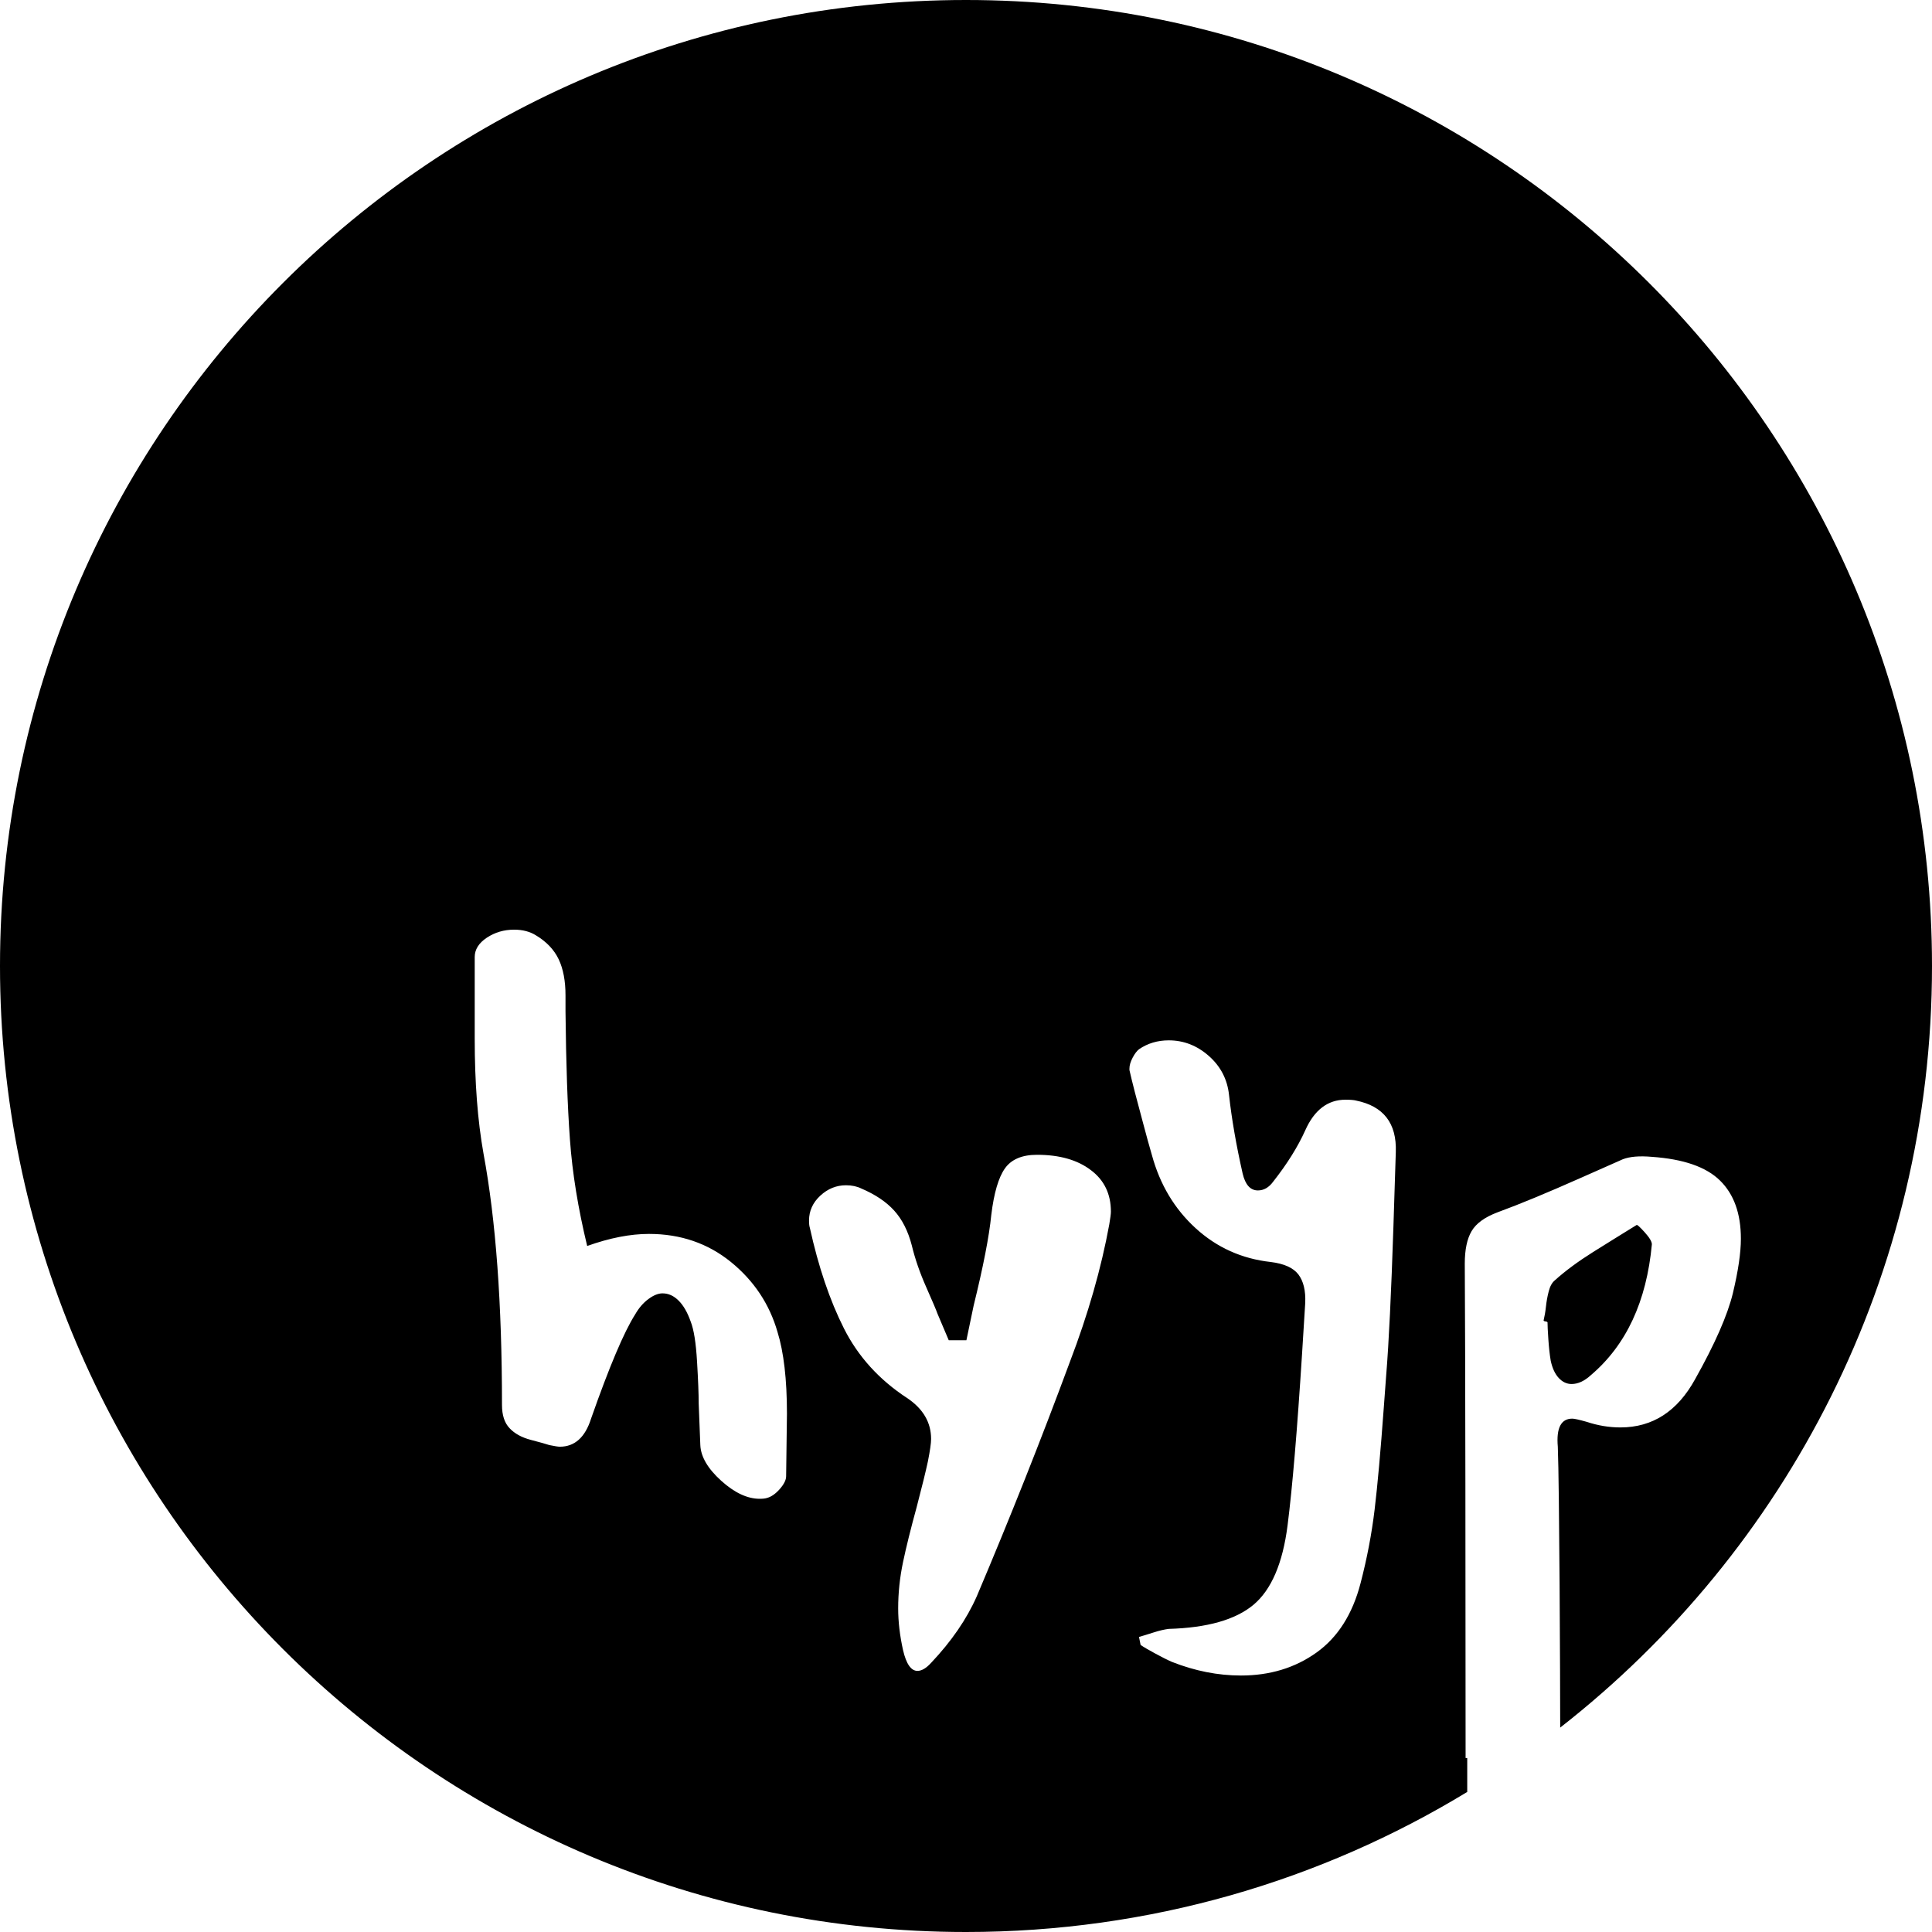 <?xml version="1.0" encoding="utf-8"?>
<!-- Generator: Adobe Illustrator 23.1.1, SVG Export Plug-In . SVG Version: 6.00 Build 0)  -->
<svg version="1.1" id="Ebene_1" xmlns="http://www.w3.org/2000/svg" xmlns:xlink="http://www.w3.org/1999/xlink" x="0px" y="0px"
	 viewBox="0 0 283.46 283.46" style="enable-background:new 0 0 283.46 283.46;" xml:space="preserve">
<style type="text/css">
	.st0{clip-path:url(#SVGID_2_);}
	.st1{clip-path:url(#SVGID_4_);}
</style>
<g>
	<defs>
		<rect id="SVGID_1_" x="0" width="283.46" height="283.46"/>
	</defs>
	<clipPath id="SVGID_2_">
		<use xlink:href="#SVGID_1_"  style="overflow:visible;"/>
	</clipPath>
	<path class="st0" d="M226.82,191.7c-0.08,0.75-0.2,1.43-0.35,2.06c0.08,0.08,0.18,0.12,0.29,0.12c0.12,0,0.21,0.04,0.29,0.12
		c0,0.47,0.04,1.3,0.12,2.47c0.08,1.18,0.19,2.24,0.35,3.18c0.24,1.1,0.63,1.94,1.18,2.53c0.55,0.59,1.18,0.88,1.88,0.88
		c0.94,0,1.88-0.43,2.83-1.3c5.18-4.4,8.17-10.8,8.95-19.2c0-0.39-0.35-0.98-1.06-1.77c-0.71-0.78-1.1-1.14-1.18-1.06
		c-2.04,1.26-4.16,2.57-6.36,3.95c-2.2,1.38-4.09,2.77-5.65,4.18c-0.39,0.32-0.69,0.85-0.88,1.59
		C227.03,190.21,226.9,190.95,226.82,191.7 M204.79,169.03l-0.35,10.95c-0.32,9.74-0.67,17-1.06,21.79l-0.35,4.71
		c-0.47,6.44-0.92,11.44-1.35,15.02c-0.43,3.57-1.12,7.17-2.06,10.78c-1.18,4.55-3.34,7.95-6.48,10.19
		c-3.14,2.24-6.83,3.36-11.07,3.36c-3.38,0-6.76-0.67-10.13-2c-0.71-0.31-1.53-0.73-2.47-1.24c-0.94-0.51-1.65-0.92-2.12-1.24
		l-0.24-1.18c0.55-0.16,1.26-0.37,2.12-0.65c0.86-0.28,1.61-0.45,2.24-0.53c5.65-0.16,9.8-1.34,12.43-3.53
		c2.63-2.2,4.3-6.09,5.01-11.66c0.71-5.58,1.41-13.94,2.12-25.09l0.47-7.54c0.08-1.8-0.26-3.2-1-4.18c-0.75-0.98-2.1-1.59-4.06-1.83
		c-4.24-0.47-7.91-2.12-11.01-4.95c-3.1-2.83-5.24-6.4-6.42-10.72c-0.39-1.33-0.82-2.9-1.3-4.71c-0.94-3.46-1.61-6.05-2-7.78v-0.23
		c0-0.47,0.16-1,0.47-1.59c0.31-0.59,0.63-1,0.94-1.24c1.26-0.86,2.71-1.3,4.36-1.3c2.2,0,4.16,0.77,5.89,2.3
		c1.73,1.53,2.71,3.44,2.95,5.71c0.39,3.53,1.06,7.38,2,11.54c0.39,1.65,1.14,2.47,2.24,2.47c0.86,0,1.61-0.43,2.24-1.29
		c2.04-2.59,3.61-5.1,4.71-7.54c1.33-2.98,3.3-4.48,5.89-4.48c0.71,0,1.22,0.04,1.53,0.12
		C202.98,162.28,204.94,164.79,204.79,169.03 M162.99,177.77c0,0.32-0.08,0.94-0.24,1.88c-1.18,6.44-3.1,13.15-5.77,20.14
		c-4.24,11.47-8.8,22.93-13.66,34.4c-1.49,3.38-3.73,6.63-6.71,9.78c-0.71,0.78-1.38,1.18-2,1.18c-0.94,0-1.65-1.02-2.12-3.06
		c-0.47-2.12-0.71-4.16-0.71-6.12c0-2.28,0.24-4.53,0.71-6.77c0.47-2.24,1.14-4.93,2-8.07c0.78-2.99,1.33-5.22,1.65-6.71
		c0.31-1.57,0.47-2.67,0.47-3.3c0-2.43-1.18-4.44-3.53-6.01c-4.08-2.67-7.17-6.07-9.25-10.19c-2.08-4.12-3.75-9.05-5.01-14.78
		c-0.08-0.24-0.12-0.59-0.12-1.06c0-1.41,0.55-2.63,1.65-3.65c1.1-1.02,2.36-1.53,3.77-1.53c0.86,0,1.61,0.16,2.24,0.47
		c2.04,0.87,3.65,1.94,4.83,3.24c1.18,1.3,2.04,3,2.59,5.12c0.47,1.96,1.18,4.01,2.12,6.13c0.94,2.12,1.49,3.42,1.65,3.89l1.65,3.89
		h2.59l1.06-5.07c1.41-5.73,2.28-10.17,2.59-13.31c0.39-3.22,1.06-5.5,2-6.83c0.94-1.33,2.51-2,4.71-2c3.3,0,5.93,0.75,7.89,2.24
		C162.01,173.14,162.99,175.18,162.99,177.77 M115.46,207.4l-0.12,9.19c0,0.55-0.32,1.18-0.94,1.89c-0.63,0.71-1.26,1.14-1.88,1.3
		c-0.24,0.08-0.59,0.12-1.06,0.12c-1.81,0-3.69-0.88-5.65-2.65c-1.96-1.77-2.99-3.52-3.06-5.24l-0.24-6.12
		c0-1.41-0.08-3.46-0.24-6.12c-0.16-2.75-0.47-4.71-0.94-5.89c-0.47-1.33-1.06-2.36-1.77-3.06c-0.71-0.71-1.49-1.06-2.36-1.06
		c-0.63,0-1.32,0.28-2.06,0.83c-0.75,0.55-1.4,1.3-1.94,2.24c-1.65,2.59-3.81,7.7-6.48,15.31c-0.87,2.75-2.4,4.12-4.59,4.12
		c-0.24,0-0.75-0.08-1.53-0.24c-0.47-0.16-1.38-0.41-2.71-0.76c-1.34-0.35-2.38-0.92-3.12-1.71c-0.75-0.78-1.12-1.92-1.12-3.42
		c0-14.84-0.9-27.13-2.71-36.87c-0.87-4.87-1.29-10.48-1.29-16.84v-7.89v-4.12c0-1.1,0.59-2.04,1.77-2.83
		c1.18-0.78,2.51-1.18,4.01-1.18c1.25,0,2.31,0.28,3.18,0.82c1.57,0.94,2.69,2.12,3.36,3.53c0.67,1.41,1,3.18,1,5.3v2.36
		c0.08,7.62,0.29,13.88,0.65,18.79c0.35,4.91,1.2,10.11,2.53,15.61c3.3-1.18,6.32-1.77,9.07-1.77c4.63,0,8.64,1.38,12.02,4.12
		c3.38,2.75,5.65,6.17,6.83,10.25C114.99,198.37,115.46,202.38,115.46,207.4 M283.46,141.73C283.46,63.46,220.01,0,141.73,0
		C63.46,0,0,63.46,0,141.73c0,78.28,63.46,141.73,141.73,141.73c26.93,0,52.1-7.51,73.54-20.55v-4.98h-0.24
		c0-21.28-0.04-61.93-0.12-72.53c0-2.04,0.33-3.63,1-4.77c0.67-1.14,1.94-2.06,3.83-2.77c3.22-1.18,7.3-2.87,12.25-5.07l6.12-2.71
		c1.02-0.39,2.43-0.51,4.24-0.35c4.63,0.32,7.97,1.47,10.01,3.48c2.04,2,3.06,4.85,3.06,8.54c0,2.04-0.39,4.71-1.18,8.01
		c-0.79,3.22-2.63,7.42-5.54,12.6c-2.59,4.71-6.24,7.07-10.95,7.07c-1.65,0-3.3-0.27-4.95-0.82c-1.1-0.31-1.81-0.47-2.12-0.47
		c-1.65,0-2.36,1.38-2.12,4.12c0.23,5.63,0.35,34.38,0.35,41.21C262.13,227.52,283.46,187.12,283.46,141.73"/>
</g>
<g>
	<defs>
		<rect id="SVGID_3_" x="43.66" y="338.29" width="258.29" height="158.84"/>
	</defs>
	<clipPath id="SVGID_4_">
		<use xlink:href="#SVGID_3_"  style="overflow:visible;"/>
	</clipPath>
	<path class="st1" d="M62.88,355.64v-3.4c0-3.06-0.48-5.61-1.45-7.65c-0.97-2.04-2.58-3.74-4.85-5.1c-1.25-0.79-2.78-1.19-4.59-1.19
		c-2.16,0-4.08,0.57-5.78,1.7c-1.7,1.14-2.55,2.49-2.55,4.08v5.95v11.4c0,9.19,0.62,17.29,1.87,24.32
		c2.61,14.06,3.91,31.81,3.91,53.24c0,2.15,0.54,3.8,1.62,4.93c1.08,1.14,2.58,1.96,4.51,2.47c1.93,0.51,3.23,0.88,3.91,1.11
		c1.13,0.23,1.87,0.34,2.21,0.34c3.17,0,5.38-1.98,6.63-5.95c3.85-11,6.97-18.37,9.36-22.11c0.79-1.36,1.73-2.44,2.81-3.23
		c1.08-0.79,2.07-1.19,2.98-1.19c1.25,0,2.38,0.51,3.4,1.53c1.02,1.02,1.87,2.5,2.55,4.42c0.68,1.7,1.13,4.54,1.36,8.51
		c0.23,3.86,0.34,6.8,0.34,8.85l0.34,8.85c0.11,2.49,1.59,5.02,4.42,7.57c2.83,2.55,5.56,3.83,8.17,3.83c0.68,0,1.19-0.06,1.53-0.17
		c0.91-0.23,1.81-0.85,2.72-1.87c0.91-1.02,1.36-1.93,1.36-2.72l0.17-13.27c0-7.26-0.68-13.04-2.04-17.35
		c-1.7-5.9-4.99-10.83-9.86-14.8c-4.88-3.97-10.66-5.95-17.35-5.95c-3.97,0-8.33,0.85-13.1,2.55c-1.93-7.94-3.15-15.45-3.66-22.54
		C63.31,375.68,62.99,366.64,62.88,355.64"/>
	<path class="st1" d="M144.7,418.57l-1.53,7.31h-3.74l-2.38-5.61c-0.23-0.68-1.02-2.55-2.38-5.61c-1.36-3.06-2.38-6.01-3.06-8.85
		c-0.79-3.06-2.04-5.53-3.74-7.4c-1.7-1.87-4.03-3.43-6.97-4.68c-0.91-0.45-1.99-0.68-3.23-0.68c-2.04,0-3.86,0.74-5.44,2.21
		c-1.59,1.48-2.38,3.23-2.38,5.27c0,0.68,0.06,1.19,0.17,1.53c1.81,8.28,4.22,15.39,7.23,21.35c3,5.95,7.45,10.86,13.35,14.71
		c3.4,2.27,5.1,5.16,5.1,8.68c0,0.91-0.23,2.49-0.68,4.76c-0.45,2.15-1.25,5.39-2.38,9.7c-1.25,4.53-2.21,8.42-2.89,11.65
		c-0.68,3.23-1.02,6.49-1.02,9.78c0,2.83,0.34,5.78,1.02,8.85c0.68,2.95,1.7,4.42,3.06,4.42c0.91,0,1.87-0.57,2.89-1.7
		c4.31-4.54,7.54-9.24,9.69-14.12c7.03-16.56,13.61-33.11,19.73-49.67c3.85-10.09,6.63-19.79,8.33-29.09
		c0.23-1.36,0.34-2.27,0.34-2.72c0-3.74-1.42-6.69-4.25-8.84c-2.84-2.15-6.63-3.23-11.4-3.23c-3.18,0-5.44,0.96-6.8,2.89
		c-1.36,1.93-2.33,5.22-2.89,9.87C147.99,403.89,146.74,410.3,144.7,418.57"/>
	<path class="st1" d="M175.83,488.96l0.34,1.7c0.68,0.45,1.7,1.05,3.06,1.79c1.36,0.74,2.55,1.33,3.57,1.79
		c4.88,1.93,9.75,2.89,14.63,2.89c6.12,0,11.45-1.62,15.99-4.85c4.53-3.23,7.65-8.14,9.36-14.71c1.36-5.22,2.35-10.4,2.98-15.56
		c0.62-5.16,1.28-12.39,1.96-21.69l0.51-6.8c0.57-6.91,1.08-17.41,1.53-31.47l0.51-15.82c0.23-6.12-2.61-9.75-8.51-10.89
		c-0.45-0.11-1.19-0.17-2.21-0.17c-3.74,0-6.58,2.16-8.5,6.46c-1.59,3.52-3.86,7.14-6.8,10.89c-0.91,1.25-1.99,1.87-3.23,1.87
		c-1.59,0-2.67-1.19-3.23-3.57c-1.36-6.01-2.33-11.57-2.89-16.67c-0.34-3.29-1.76-6.04-4.25-8.25c-2.5-2.21-5.33-3.32-8.51-3.32
		c-2.38,0-4.48,0.62-6.29,1.87c-0.45,0.34-0.91,0.93-1.36,1.79c-0.45,0.85-0.68,1.62-0.68,2.3v0.34c0.57,2.5,1.53,6.24,2.89,11.23
		c0.68,2.61,1.3,4.88,1.87,6.8c1.7,6.24,4.79,11.4,9.27,15.48c4.48,4.08,9.78,6.46,15.9,7.14c2.83,0.34,4.79,1.22,5.87,2.64
		c1.08,1.42,1.56,3.43,1.45,6.04l-0.68,10.89c-1.02,16.1-2.04,28.18-3.06,36.23c-1.02,8.05-3.43,13.66-7.23,16.84
		c-3.8,3.17-9.78,4.87-17.95,5.1c-0.91,0.11-1.99,0.37-3.23,0.76C177.64,488.42,176.62,488.73,175.83,488.96"/>
	<path class="st1" d="M283.07,401.7c-1.14,12.14-5.44,21.38-12.93,27.73c-1.36,1.25-2.72,1.87-4.08,1.87
		c-1.02,0-1.93-0.42-2.72-1.28c-0.79-0.85-1.36-2.07-1.7-3.66c-0.23-1.36-0.4-2.89-0.51-4.59c-0.11-1.7-0.17-2.89-0.17-3.57
		c-0.11-0.11-0.26-0.17-0.42-0.17c-0.17,0-0.31-0.06-0.43-0.17c0.23-0.91,0.4-1.9,0.51-2.98c0.11-1.08,0.31-2.15,0.6-3.23
		c0.28-1.08,0.71-1.84,1.28-2.3c2.27-2.04,4.99-4.05,8.17-6.04c3.17-1.98,6.23-3.88,9.18-5.7c0.11-0.11,0.68,0.4,1.7,1.53
		C282.56,400.28,283.07,401.13,283.07,401.7 M301.95,400.51c0-5.33-1.48-9.44-4.42-12.33c-2.95-2.89-7.77-4.56-14.46-5.02
		c-2.61-0.23-4.65-0.06-6.12,0.51l-8.85,3.91c-7.14,3.18-13.04,5.61-17.69,7.31c-2.72,1.02-4.57,2.36-5.53,4
		c-0.96,1.65-1.45,3.94-1.45,6.89c0.11,15.31,0.17,38.33,0.17,69.06h0.34v12.59c0,2.61,0.96,4.88,2.89,6.8
		c1.93,1.93,4.19,2.89,6.8,2.89c2.95,0,5.33-0.91,7.14-2.72c1.81-1.81,2.72-4.2,2.72-7.14l0.17-4.76c0.11-1.14,0.17-2.78,0.17-4.93
		c0-3.63-0.06-6.41-0.17-8.33c0-8.05-0.17-16.27-0.51-24.66c-0.34-3.97,0.68-5.95,3.06-5.95c0.45,0,1.47,0.23,3.06,0.68
		c2.38,0.79,4.76,1.19,7.14,1.19c6.8,0,12.08-3.4,15.82-10.2c4.19-7.48,6.86-13.55,7.99-18.2
		C301.38,407.31,301.95,403.46,301.95,400.51"/>
</g>
</svg>
